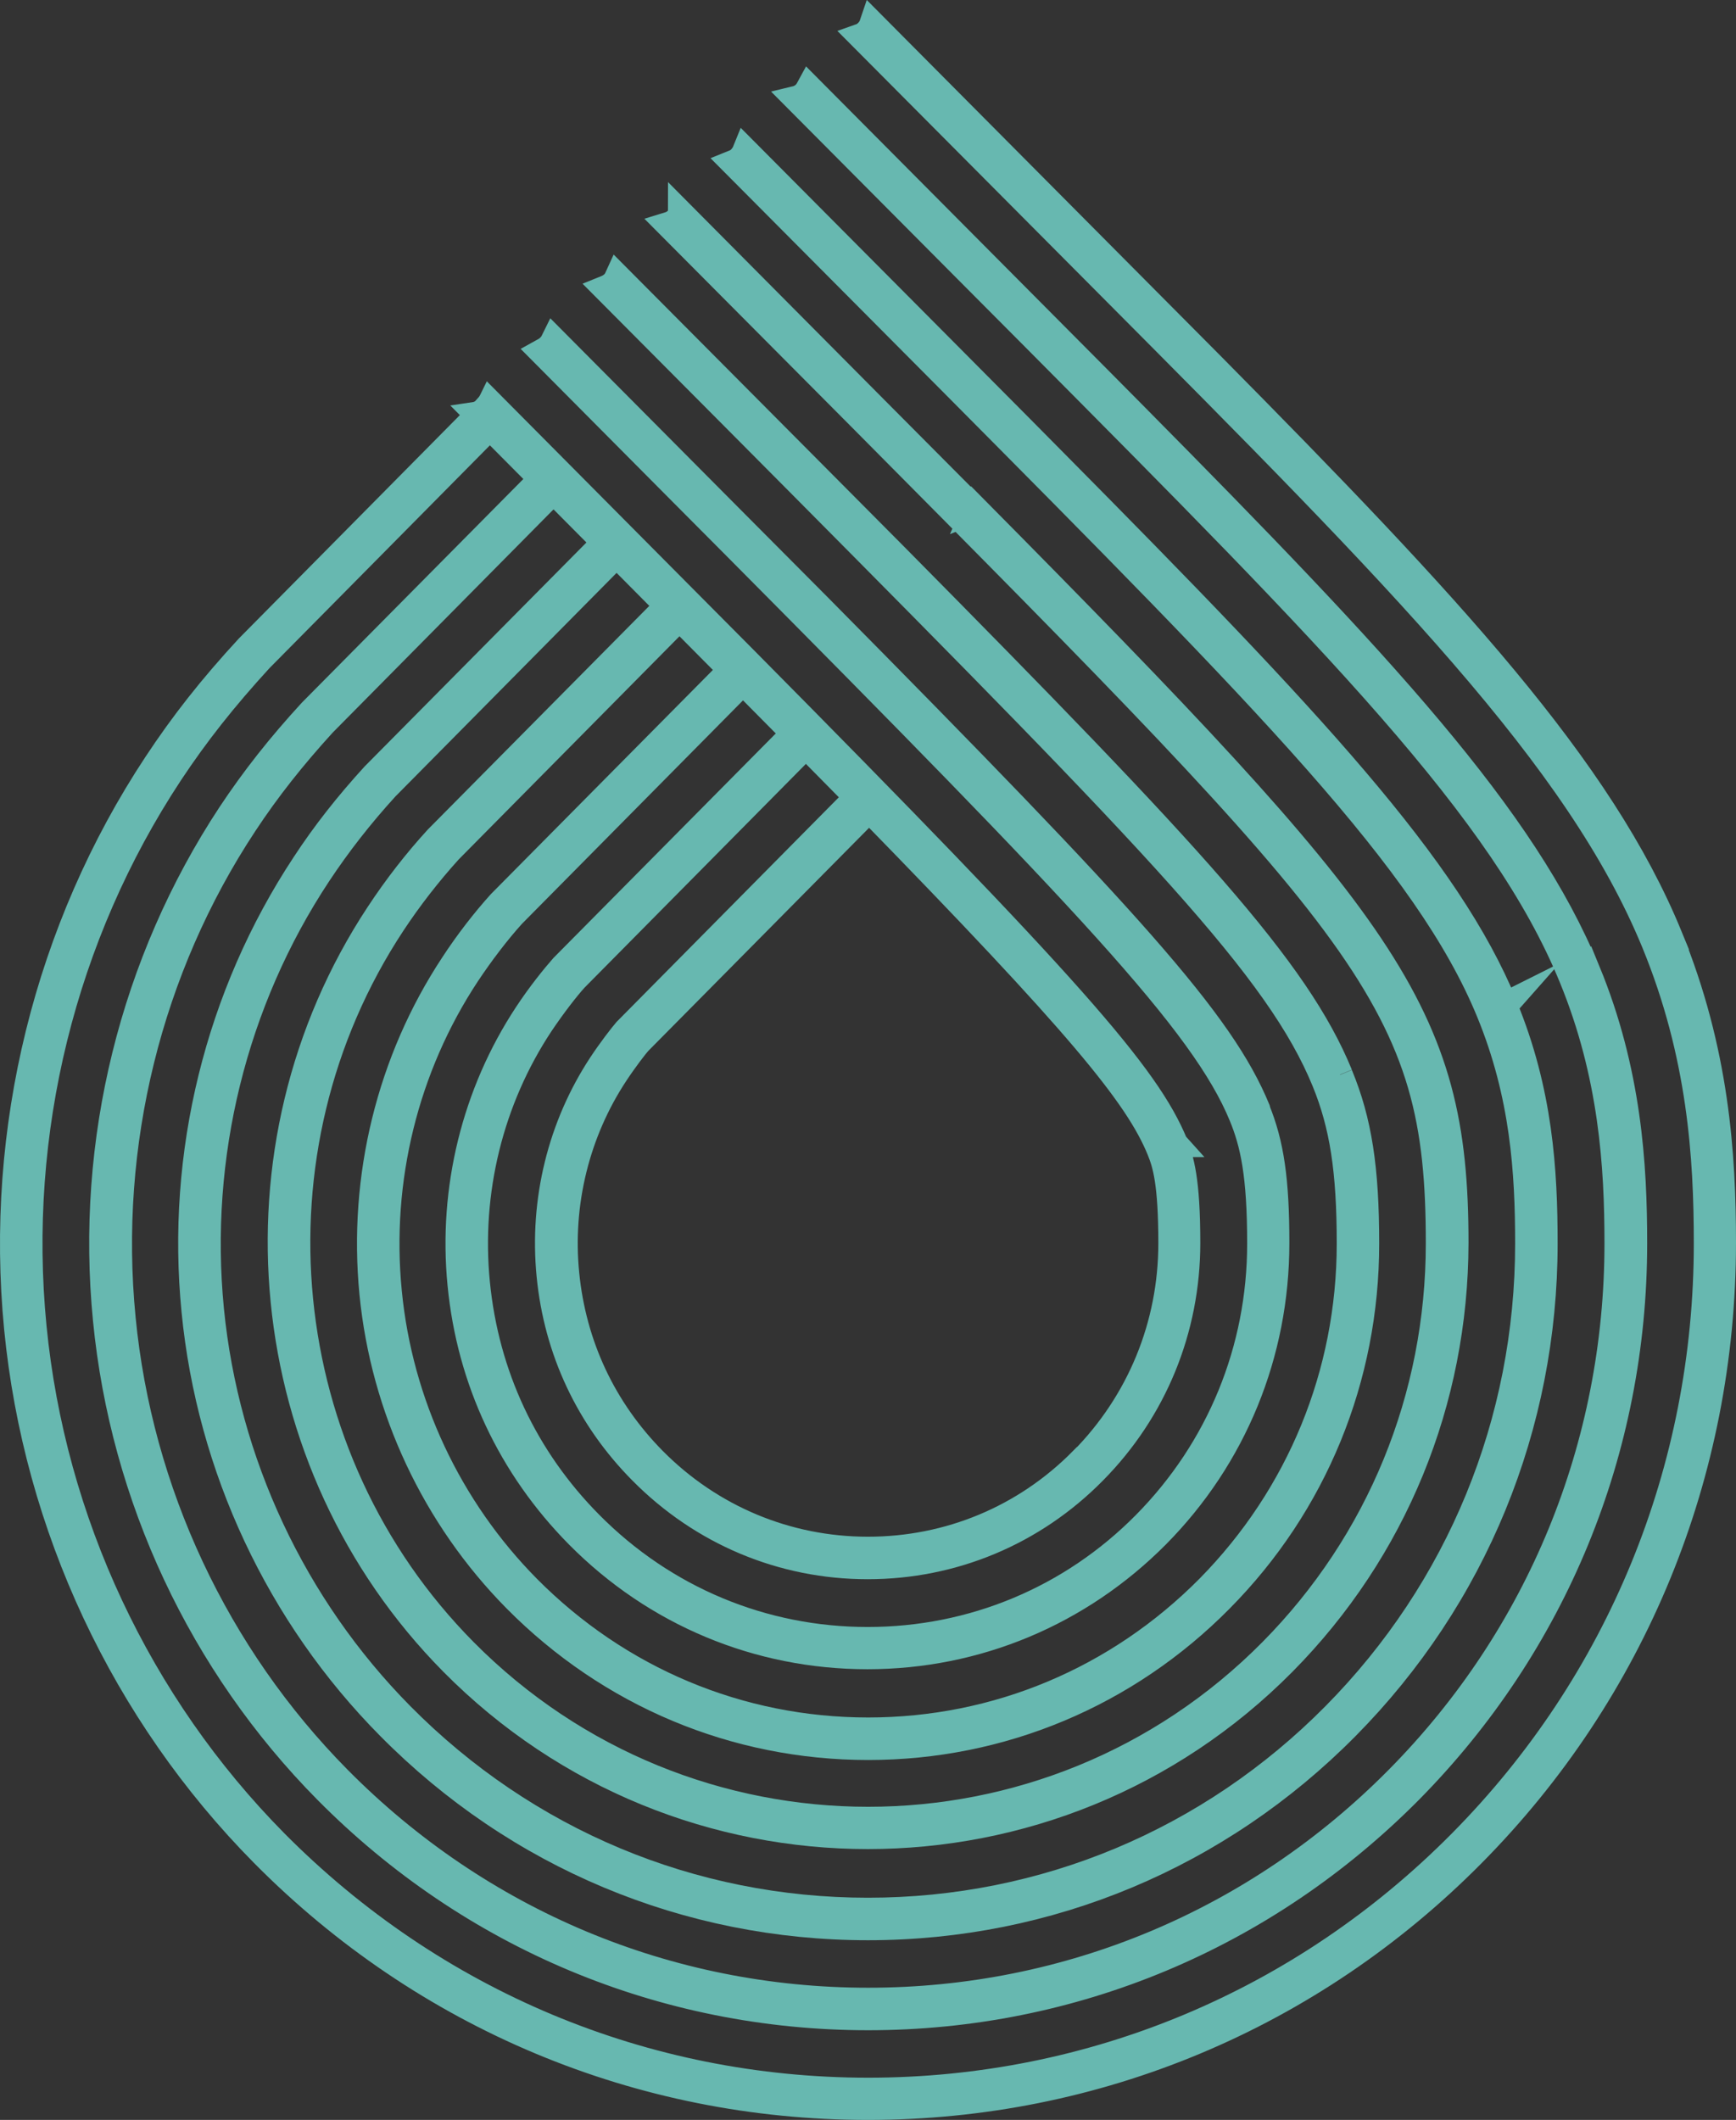 <?xml version="1.0" encoding="UTF-8"?>
<svg id="Layer_2" data-name="Layer 2" xmlns="http://www.w3.org/2000/svg" viewBox="0 0 1549.11 1891.71">
  <rect x="0" y="0" width="1549.11" height="1891.71" fill="#333333" stroke="none"/>
  <defs>
    <style>
      .cls-1 {
        fill: #fff;
        stroke: #67b8b0;
        stroke-miterlimit: 10;
        stroke-width: 23.56px;
      }
    </style>
  </defs>
  <g id="Layer_1-2" data-name="Layer 1">
    <g>
      <path class="cls-1" d="M870.09,454.98c-13.66-13.63-136.58-137.54-262.2-263.93,0,.5-.45.99-.67,1.49-2.24,3.97-6.05,6.94-10.08,8.18,83.07,83.51,156.06,156.87,171.07,171.99,457.22,460.69,515.88,519.67,515.88,736.76,0,137.54-53.07,266.9-149.12,364.04-198.61,200.73-521.93,200.73-720.76,0-171.29-172.98-198.16-446.07-64.04-649.53,15.23-23.05,32.24-44.86,50.6-65.18l209.13-211.39-10.3-10.41-209.35,211.39c-19.03,20.82-36.5,43.37-52.17,67.16-137.93,208.91-110.16,489.94,65.83,667.87,204.2,206.43,536.71,206.43,741.13,0,98.97-100.12,153.38-232.95,153.6-374.45,0-206.93-59.78-282.02-428.34-654.49h0l-.22.5Z"/>
      <path class="cls-1" d="M1195.43,959.04c-38.51-93.92-130.31-193.3-396.76-462.68-11.2-11.4-127.18-127.87-247.42-248.81-.9,1.98-2.02,3.97-3.58,5.45-2.02,1.98-4.48,3.47-6.94,4.46,92.25,92.68,171.51,172.48,171.51,172.48,324.44,326.87,429.01,434.92,469.98,534.79,16.12,39.4,22.39,80.05,22.39,144.97,0,115.98-44.78,225.02-125.84,307.29-81.28,82.03-189.2,127.38-304.07,127.38s-222.79-45.35-304.07-127.38c-70.08-70.88-114.19-164.55-123.82-264.17-9.85-99.87,15-200.73,69.86-283.75,12.54-18.83,26.87-37.67,40.53-52.79l209.13-211.39-10.3-10.41-209.35,211.39c-14.33,15.86-29.33,35.19-42.09,54.77-56.65,85.75-82.17,189.83-72.1,293.42,10.08,102.84,55.53,199.74,128.08,273.1,83.97,84.75,195.47,131.59,314.14,131.59s230.4-46.84,314.14-131.59c83.97-84.75,130.09-197.51,130.09-317.46,0-67.16-6.49-109.29-23.51-150.43h0v-.25Z"/>
      <path class="cls-1" d="M1121.76,990.02c-32.02-77.81-111.06-165.29-392.29-449.54-9.18-9.17-119.12-119.7-235.1-236.42-1.57,3.22-4.03,6.2-7.61,8.43-.9.5-2.02.99-2.91,1.49,92.25,92.93,171.96,172.98,171.96,172.98,314.14,316.46,418.48,425.75,452.52,508.77,10.08,24.53,16.35,52.29,16.35,114,0,94.67-36.5,183.39-102.55,250.3-66.05,66.91-154.27,103.59-247.87,103.59s-181.59-36.68-247.87-103.59c-57.99-58.49-92.92-132.83-100.98-215.11-8.06-81.53,12.09-163.56,56.87-231.21,11.64-17.35,23.51-32.46,30.68-40.39l209.13-211.39-10.3-10.41-209.35,211.39c-7.61,8.67-20.38,24.29-32.24,42.38-46.35,70.38-67.4,155.88-59.11,240.63,8.28,85.75,44.78,163.06,105.01,224.03,68.96,69.64,160.54,107.8,257.94,107.8s188.98-38.41,257.94-107.8c68.96-69.64,106.8-162.07,106.8-260.7,0-56.25-4.7-88.72-17.46-119.7h0l.45.5Z"/>
      <path class="cls-1" d="M1048.32,1020.75c-25.08-60.96-92.25-137.79-385.34-433.68-7.61-7.68-112.85-113.5-225.25-226.75-1.57,3.22-4.03,5.95-7.17,7.93-1.12.74-2.46,1.49-4.03,1.73,152.26,153.15,314.37,316.71,338.55,341.49l-206.22,208.42c-4.03,4.71-13.66,17.1-22.17,29.99-36.27,55.02-52.62,121.68-46.12,188.09,6.49,66.91,34.93,127.38,82.17,174.96,53.96,54.52,125.39,84.51,201.52,84.51s147.78-29.99,201.52-84.51c53.96-54.52,83.52-126.88,83.52-203.71,0-56.5-5.6-74.84-11.42-88.97h0l.45.5ZM965.92,1303.01c-51.05,51.79-119.12,80.05-191.44,80.05s-140.39-28.5-191.44-80.05c-44.78-45.35-71.65-102.6-77.92-166.29-6.27-62.95,9.4-126.39,43.89-178.68,8.51-12.89,17.91-25.03,20.82-28.25l205.77-207.92c186.74,191.32,239.58,255.25,259.51,304.32,5.15,12.64,10.3,29.49,10.3,83.27,0,73.11-28.21,141.75-79.26,193.55h-.22Z"/>
      <path class="cls-1" d="M1342.53,897.33c-50.6-123.41-170.84-251.78-401.02-484.24-12.31-12.64-143.97-144.97-276.3-278.05-.9,2.23-2.24,4.21-4.03,6.2-1.79,1.98-3.81,3.22-6.27,4.21,103.22,103.84,195.47,196.52,195.47,196.52,281.9,284,423.63,426.74,478.71,561.06,30.45,74.1,34.71,142.99,34.71,206.68,0,159.1-61.35,308.53-172.63,421.04-111.28,112.51-259.28,174.46-416.69,174.46s-305.41-61.95-416.69-174.46c-96.06-97.14-156.29-225.76-169.72-362.06-13.43-137.04,20.6-275.08,95.83-388.83,17.91-27.01,37.62-52.29,60.46-77.32l209.13-211.39-10.3-10.41-209.35,211.39c-23.51,25.77-43.89,51.55-62.02,79.3-77.02,116.72-111.95,258.23-98.07,398.49,13.66,139.77,75.46,271.61,173.98,370.98,113.97,115.24,265.55,178.68,426.77,178.68s312.8-63.44,426.77-178.68c113.97-115.24,176.89-268.39,176.89-431.2,0-65.18-4.25-135.8-35.83-212.13h0l.22-.25Z"/>
      <path class="cls-1" d="M1415.98,866.61c-56.2-137.04-182.26-272.1-403.71-495.88-12.31-12.64-151.81-152.66-290.18-291.93-1.34,2.48-2.91,4.71-5.15,6.44-1.79,1.24-3.81,2.48-5.82,2.97,110.83,111.52,212.26,213.37,212.26,213.37,269.58,271.36,418.04,420.8,479.39,570.48,35.83,87.23,40.75,169.01,40.75,237.41,0,180.66-69.64,350.41-195.92,478.04-126.28,127.63-294.21,198.01-472.89,198.01s-346.61-70.38-472.89-198.01c-109.04-110.28-177.56-256.24-192.56-411.13-15.23-155.38,23.51-312.25,108.82-441.36,20.6-31.23,42.99-59.48,70.31-89.46l209.13-211.39-10.3-10.41-209.35,211.39c-28.21,30.73-51.05,59.72-72.1,91.44-87.1,132.09-126.73,292.18-111.06,451.03,15.45,158.36,85.31,307.29,196.81,420.05,128.97,130.35,300.71,202.22,483.19,202.22s354-71.87,483.19-202.22c128.97-130.6,200.17-303.83,200.17-488.2,0-69.88-4.93-153.4-41.87-243.11h0l-.22.25Z"/>
      <path class="cls-1" d="M1489.64,835.63c-61.57-150.18-194.58-293.17-409.08-510.01-12.76-12.89-158.97-159.84-302.05-303.83-1.34,3.97-4.03,7.19-8.06,9.91-.67.5-1.12.5-1.79.74,115.31,115.98,222.12,223.28,222.12,223.28,260.63,261.94,417.81,420.3,485.66,585.35,41.2,100.37,46.8,191.81,46.8,268.39,0,201.97-77.92,392.05-219.21,534.79-141.29,142.74-329.37,221.55-529.32,221.55s-387.81-78.81-529.32-221.55c-122.03-123.41-198.61-286.73-215.62-460.2-17.02-173.72,26.2-349.18,121.81-494.15,23.29-35.19,48.14-66.66,80.38-101.85l209.13-211.39-9.4-9.66s-.45.5-.9.74c-.9.5-1.79.99-2.69,1.49l-206.44,208.66c-33.14,35.93-58.22,67.9-81.95,103.84C42.3,829.18-1.81,1008.11,15.43,1185.3c17.24,176.69,95.38,343.23,219.65,468.87,143.97,145.47,335.64,225.76,539.39,225.76s395.42-80.29,539.39-225.76c143.97-145.47,223.46-339.26,223.46-545.2,0-77.81-5.82-171.24-47.92-273.84h0l.22.5Z"/>
    </g>
  </g>
</svg>